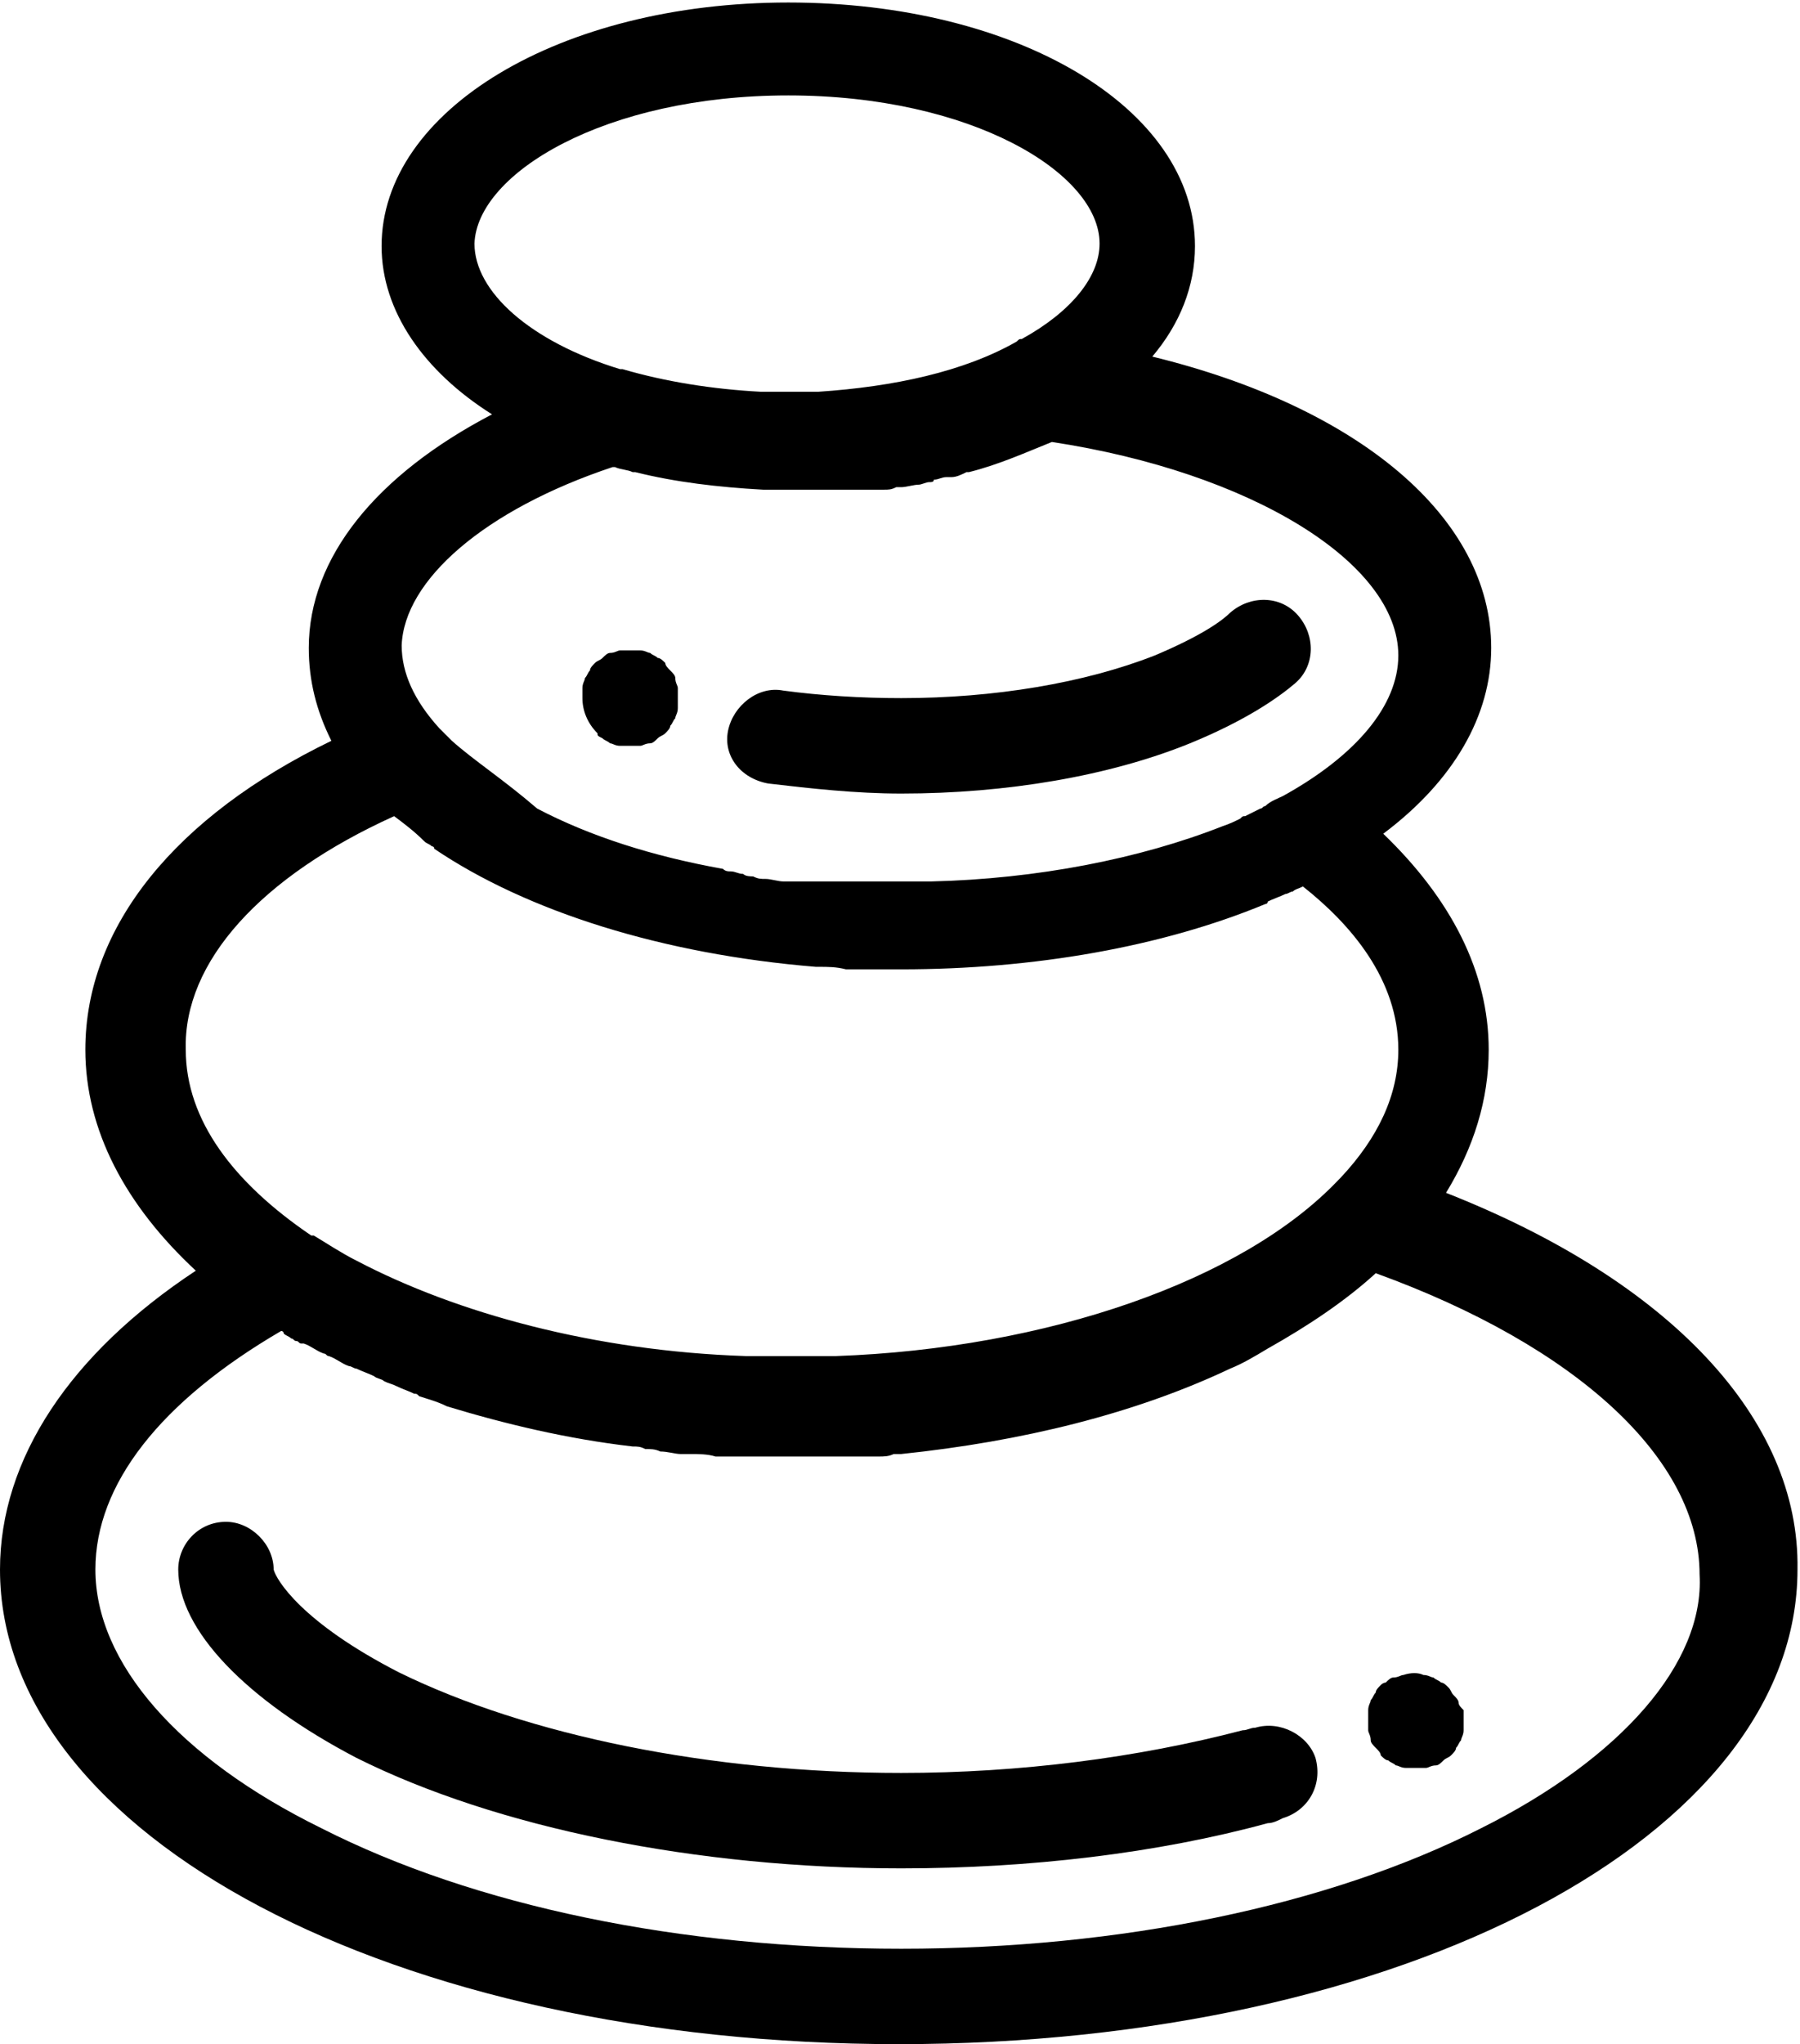 <?xml version="1.0" encoding="utf-8"?>
<!-- Generator: Adobe Illustrator 21.1.0, SVG Export Plug-In . SVG Version: 6.00 Build 0)  -->
<svg version="1.1" id="Calque_1" xmlns="http://www.w3.org/2000/svg" xmlns:xlink="http://www.w3.org/1999/xlink" x="0px" y="0px"
	 viewBox="0 0 71.7 81.4" style="enable-background:new 0 0 71.7 81.4;" xml:space="preserve">
<style type="text/css">
	.st0{clip-path:url(#SVGID_2_);}
</style>
<g>
	<defs>
		<rect id="SVGID_1_" width="71.7" height="81.4"/>
	</defs>
	<clipPath id="SVGID_2_">
		<use xlink:href="#SVGID_1_"  style="overflow:visible;"/>
	</clipPath>
	<path class="st0" d="M50,68.8c-0.2,0-0.3,0.1-0.5,0.1c-4.2,1.1-8.9,1.7-13.6,1.7c-7.6,0-14.9-1.5-20-4c-3.9-2-4.9-3.7-5-4.1
		c0-1-0.9-1.9-1.9-1.9c-1.1,0-1.9,0.9-1.9,1.9c0,2.4,2.7,5.2,7.1,7.5c5.6,2.8,13.6,4.4,21.7,4.4c5.1,0,10.2-0.6,14.6-1.8
		c0.2,0,0.4-0.1,0.6-0.2c1-0.3,1.6-1.3,1.3-2.4C52.1,69.1,51,68.5,50,68.8"/>
	<path class="st0" d="M58.1,67.8c0-0.1-0.1-0.2-0.2-0.3c-0.1-0.1-0.1-0.2-0.2-0.3c-0.1-0.1-0.2-0.2-0.3-0.2
		c-0.1-0.1-0.2-0.1-0.3-0.2c-0.1,0-0.2-0.1-0.4-0.1c-0.2-0.1-0.5-0.1-0.8,0c-0.1,0-0.2,0.1-0.4,0.1c-0.1,0-0.2,0.1-0.3,0.2
		C55.2,67,55.1,67,55,67.1c-0.1,0.1-0.2,0.2-0.2,0.3c-0.1,0.1-0.1,0.2-0.2,0.3c0,0.1-0.1,0.2-0.1,0.4c0,0.1,0,0.2,0,0.4s0,0.3,0,0.4
		c0,0.1,0.1,0.2,0.1,0.4c0,0.1,0.1,0.2,0.2,0.3c0.1,0.1,0.2,0.2,0.2,0.3c0.1,0.1,0.2,0.2,0.3,0.2c0.1,0.1,0.2,0.1,0.3,0.2
		c0.1,0,0.2,0.1,0.4,0.1c0.1,0,0.2,0,0.4,0c0.1,0,0.2,0,0.4,0c0.1,0,0.2-0.1,0.4-0.1c0.1,0,0.2-0.1,0.3-0.2c0.1-0.1,0.2-0.1,0.3-0.2
		c0.1-0.1,0.2-0.2,0.2-0.3c0.1-0.1,0.1-0.2,0.2-0.3c0-0.1,0.1-0.2,0.1-0.4c0-0.1,0-0.2,0-0.4s0-0.3,0-0.4
		C58.2,68,58.1,67.9,58.1,67.8"/>
	<path class="st0" d="M57.6,47.5c1.1-1.8,1.7-3.7,1.7-5.7c0-3.1-1.5-6-4.2-8.6c2.8-2.1,4.3-4.7,4.3-7.4c0-5.2-5.3-9.6-13.5-11.6
		c1.1-1.3,1.7-2.8,1.7-4.4c0-5.5-7.1-9.7-16.2-9.7c-9.1,0-16.2,4.3-16.2,9.7c0,2.6,1.7,5,4.4,6.7c-4.6,2.4-7.3,5.7-7.3,9.3
		c0,1.3,0.3,2.5,0.9,3.7c-6.2,3-9.8,7.4-9.8,12.3C3.4,45,5,48,7.8,50.6C2.8,53.9,0,58.1,0,62.5c0,10.6,15.7,18.9,35.8,18.9
		c20.1,0,35.8-8.3,35.8-18.9C71.7,56.5,66.5,51,57.6,47.5 M31.4,3.8c7.3,0,12.4,3.1,12.4,5.9c0,1.3-1.1,2.7-3.1,3.8
		c-0.1,0-0.1,0-0.2,0.1c-2.1,1.2-4.9,1.8-7.9,2c0,0,0,0-0.1,0c-0.2,0-0.4,0-0.6,0c-0.2,0-0.4,0-0.7,0c-0.3,0-0.5,0-0.8,0
		c0,0-0.1,0-0.1,0c-1.9-0.1-3.8-0.4-5.5-0.9c0,0-0.1,0-0.1,0c-3.6-1.1-5.8-3.1-5.8-5C19,6.9,24.1,3.8,31.4,3.8 M24.4,18.6
		c0,0,0.1,0,0.1,0c0.2,0.1,0.5,0.1,0.7,0.2c0,0,0,0,0.1,0c1.6,0.4,3.3,0.6,5.1,0.7c0,0,0,0,0.1,0c0.3,0,0.6,0,0.9,0
		c0.3,0,0.5,0,0.8,0c0.1,0,0.2,0,0.3,0c0.2,0,0.3,0,0.5,0c0.1,0,0.3,0,0.4,0c0.1,0,0.2,0,0.4,0c0.1,0,0.3,0,0.4,0c0.1,0,0.2,0,0.3,0
		c0.1,0,0.3,0,0.4,0c0.1,0,0.2,0,0.3,0c0.2,0,0.3,0,0.5-0.1c0.1,0,0.2,0,0.2,0c0.2,0,0.5-0.1,0.7-0.1c0.1,0,0.3-0.1,0.4-0.1
		c0.1,0,0.2,0,0.2-0.1c0.2,0,0.3-0.1,0.5-0.1c0.1,0,0.1,0,0.2,0c0.2,0,0.4-0.1,0.6-0.2c0,0,0,0,0.1,0c1.2-0.3,2.3-0.8,3.3-1.2
		c7.9,1.2,13.8,4.8,13.8,8.5c0,2-1.7,4-4.6,5.6c-0.2,0.1-0.5,0.2-0.7,0.4c-0.1,0-0.1,0.1-0.2,0.1c-0.2,0.1-0.4,0.2-0.6,0.3
		c-0.1,0-0.1,0-0.2,0.1c-0.2,0.1-0.4,0.2-0.7,0.3c0,0,0,0,0,0c-3.3,1.3-7.4,2.1-11.6,2.2c0,0-0.1,0-0.1,0c-0.4,0-0.7,0-1.1,0
		c-0.3,0-0.6,0-0.9,0c-0.1,0-0.2,0-0.3,0c-0.2,0-0.4,0-0.6,0c-0.1,0-0.2,0-0.3,0c-0.3,0-0.5,0-0.8,0c-0.1,0-0.3,0-0.4,0
		c-0.2,0-0.3,0-0.5,0c-0.2,0-0.3,0-0.5,0c-0.1,0-0.3,0-0.4,0c-0.2,0-0.5-0.1-0.7-0.1c-0.2,0-0.3,0-0.5-0.1c-0.1,0-0.3,0-0.4-0.1
		c-0.2,0-0.3-0.1-0.5-0.1c-0.1,0-0.2,0-0.3-0.1c-2.8-0.5-5.3-1.3-7.4-2.4C20,31,18.9,30.3,18,29.5c0,0,0,0-0.1-0.1
		c-0.1-0.1-0.1-0.1-0.2-0.2c-0.1-0.1-0.1-0.1-0.2-0.2c-1-1.1-1.5-2.2-1.5-3.3C16.1,23.1,19.3,20.3,24.4,18.6 M15.7,32.5
		c0.4,0.3,0.8,0.6,1.2,1c0.1,0.1,0.2,0.1,0.3,0.2c0,0,0.1,0,0.1,0.1c3.7,2.5,9.1,4.2,15.2,4.7c0,0,0.1,0,0.1,0c0.4,0,0.7,0,1.1,0.1
		c0,0,0,0,0,0c0.3,0,0.6,0,1,0c0.1,0,0.2,0,0.2,0c0.3,0,0.7,0,1,0c5.3,0,10.4-0.9,14.5-2.6c0,0,0.1,0,0.1-0.1
		c0.2-0.1,0.5-0.2,0.7-0.3c0.1,0,0.2-0.1,0.3-0.1c0.1-0.1,0.2-0.1,0.4-0.2c1.9,1.5,3.8,3.7,3.8,6.5c0,1.8-0.8,3.5-2.3,5.1
		c0,0-0.1,0.1-0.1,0.1c-3.8,4-11.6,6.7-20,7c0,0,0,0-0.1,0c-0.2,0-0.5,0-0.7,0c-0.1,0-0.1,0-0.2,0c-0.3,0-0.5,0-0.8,0
		c-0.2,0-0.4,0-0.6,0c-0.1,0-0.2,0-0.3,0c-0.1,0-0.2,0-0.3,0c-0.2,0-0.3,0-0.5,0c0,0-0.1,0-0.1,0c-6-0.2-11.5-1.7-15.5-3.8
		c-0.6-0.3-1.2-0.7-1.7-1c0,0-0.1,0-0.1,0c-3.1-2.1-5-4.6-5-7.4C7.3,38.3,10.4,34.9,15.7,32.5 M59,72.8c-6.1,3.1-14.4,4.8-23.1,4.8
		c-8.8,0-17-1.7-23.1-4.8C7.1,70,3.8,66.2,3.8,62.5c0-3.4,2.6-6.7,7.4-9.5c0,0,0.1,0,0.1,0.1c0.1,0.1,0.2,0.1,0.3,0.2
		c0.1,0,0.1,0.1,0.2,0.1c0.1,0,0.1,0.1,0.2,0.1c0,0,0,0,0.1,0c0.3,0.1,0.5,0.3,0.8,0.4c0.1,0,0.1,0.1,0.2,0.1
		c0.3,0.1,0.5,0.3,0.8,0.4c0.1,0,0.2,0.1,0.3,0.1c0.2,0.1,0.5,0.2,0.7,0.3c0.1,0.1,0.3,0.1,0.4,0.2c0.2,0.1,0.3,0.1,0.5,0.2
		c0.2,0.1,0.5,0.2,0.7,0.3c0.1,0,0.1,0,0.2,0.1c0.3,0.1,0.7,0.2,1.1,0.4c0,0,0,0,0,0c2.3,0.7,4.8,1.3,7.4,1.6c0.2,0,0.3,0,0.5,0.1
		c0.2,0,0.4,0,0.6,0.1c0.3,0,0.6,0.1,0.8,0.1c0.1,0,0.3,0,0.4,0c0.3,0,0.7,0,1,0.1c0.1,0,0.2,0,0.3,0c0.4,0,0.8,0,1.1,0
		c0,0,0.1,0,0.1,0c0.4,0,0.8,0,1.3,0c0.4,0,0.8,0,1.2,0c0.1,0,0.2,0,0.3,0c0.3,0,0.6,0,1,0c0.2,0,0.3,0,0.5,0c0.2,0,0.5,0,0.7,0
		c0.2,0,0.4,0,0.6-0.1c0.1,0,0.2,0,0.3,0c4.8-0.5,9.3-1.6,13.1-3.4c0,0,0,0,0,0c0.5-0.2,1-0.5,1.5-0.8c1.6-0.9,3.1-1.9,4.3-3
		c8,2.9,12.9,7.4,12.9,12C67.9,66.2,64.6,70,59,72.8"/>
	<path class="st0" d="M24,29.4c0.1,0.1,0.2,0.1,0.3,0.2c0.1,0,0.2,0.1,0.4,0.1c0.1,0,0.3,0,0.4,0s0.3,0,0.4,0c0.1,0,0.2-0.1,0.4-0.1
		c0.1,0,0.2-0.1,0.3-0.2c0.1-0.1,0.2-0.1,0.3-0.2c0.1-0.1,0.2-0.2,0.2-0.3c0.1-0.1,0.1-0.2,0.2-0.3c0-0.1,0.1-0.2,0.1-0.4
		c0-0.1,0-0.3,0-0.4s0-0.3,0-0.4c0-0.1-0.1-0.2-0.1-0.4c0-0.1-0.1-0.2-0.2-0.3c-0.1-0.1-0.2-0.2-0.2-0.3c-0.1-0.1-0.2-0.2-0.3-0.2
		c-0.1-0.1-0.2-0.1-0.3-0.2c-0.1,0-0.2-0.1-0.4-0.1c-0.2,0-0.5,0-0.8,0c-0.1,0-0.2,0.1-0.4,0.1c-0.1,0-0.2,0.1-0.3,0.2
		c-0.1,0.1-0.2,0.1-0.3,0.2c-0.1,0.1-0.2,0.2-0.2,0.3c-0.1,0.1-0.1,0.2-0.2,0.3c0,0.1-0.1,0.2-0.1,0.4c0,0.1,0,0.2,0,0.4
		c0,0.5,0.2,1,0.6,1.4C23.8,29.3,23.8,29.3,24,29.4"/>
	<path class="st0" d="M30.6,31.2c1.7,0.2,3.5,0.4,5.3,0.4c4.2,0,8.3-0.7,11.5-2c2.2-0.9,3.5-1.8,4.2-2.4c0.8-0.7,0.8-1.9,0.1-2.7
		c-0.7-0.8-1.9-0.8-2.7-0.1c-0.3,0.3-1.1,0.9-3,1.7c-2.8,1.1-6.4,1.7-10.1,1.7c-1.6,0-3.2-0.1-4.7-0.3c-1-0.2-2,0.6-2.2,1.6
		C28.8,30.1,29.5,31,30.6,31.2"/>
</g>
</svg>
